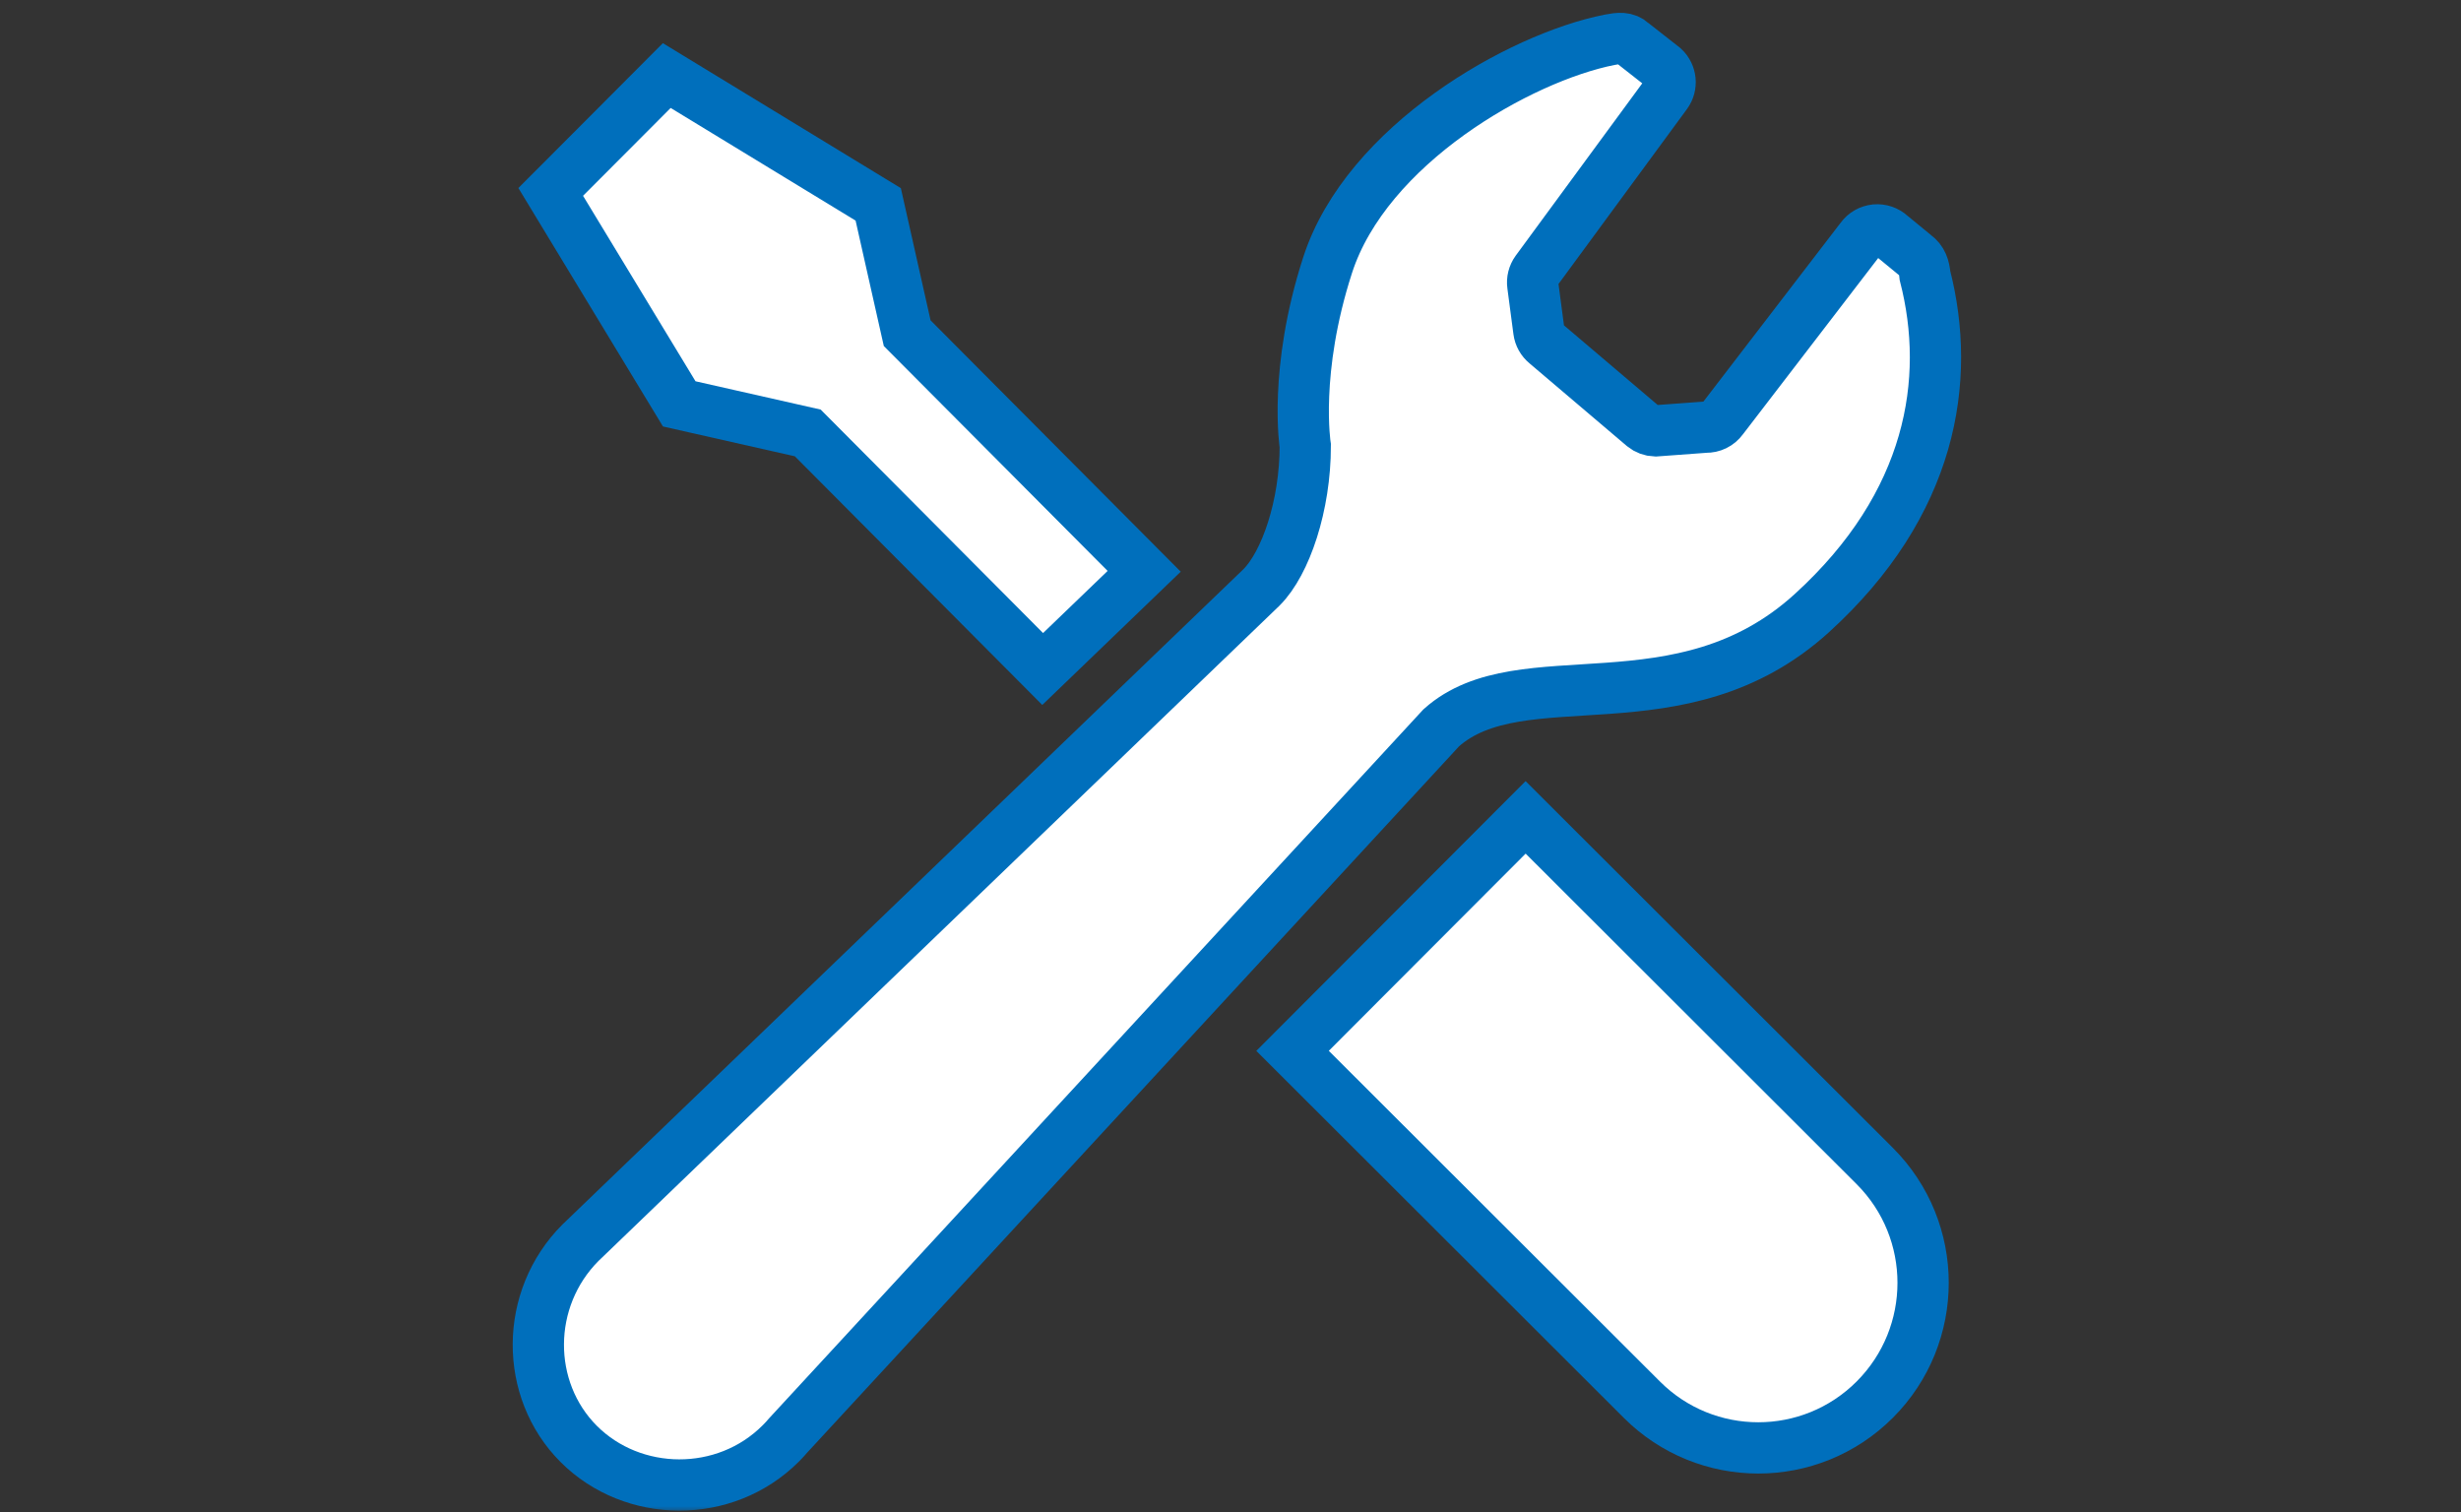 <svg width="192" height="118" viewBox="0 0 192 118" fill="none" xmlns="http://www.w3.org/2000/svg">
<rect x="0" y="0" width="192" height="118" fill="#333333" stroke="none"/>
<mask id="mask0_566_21427" style="mask-type:alpha" maskUnits="userSpaceOnUse" x="0" y="0" width="192" height="118">
<rect width="192" height="118" fill="#D9D9D9"/>
</mask>
<g mask="url(#mask0_566_21427)">
<path d="M63.019 33.777L81.346 52.195C84.492 49.169 87.22 46.545 89.266 44.573L70.777 25.996L68.516 15.945L52.019 5.895L47.492 10.436L42.965 14.973L52.992 31.51L63.019 33.777Z" fill="white" stroke="#006FBC" stroke-width="4"/>
<path d="M119.024 63.77L146.268 90.977C151.291 96.005 151.291 104.161 146.268 109.193C141.245 114.221 133.108 114.221 128.085 109.193L100.841 81.986L119.024 63.77Z" fill="white" stroke="#006FBC" stroke-width="4"/>
<path d="M141.353 47.837C150.71 39.326 152.273 29.655 150.181 21.499C150.119 20.852 149.964 20.308 149.401 19.901L147.518 18.355C147.191 18.048 146.751 17.9 146.312 17.941C145.868 17.986 145.466 18.213 145.205 18.575L134.374 32.689C134.072 33.106 133.584 33.343 133.072 33.326L129.141 33.616C128.804 33.605 128.478 33.485 128.213 33.271L120.619 26.82C120.31 26.569 120.107 26.21 120.056 25.814L119.585 22.246C119.53 21.854 119.63 21.454 119.863 21.13L130.003 7.322C130.464 6.689 130.375 5.811 129.804 5.277L127.344 3.348C126.863 2.9 126.316 2.962 125.571 3.107C118.568 4.491 106.61 11.29 103.576 20.686C100.902 28.955 101.833 34.786 101.833 34.786C101.833 39.446 100.304 43.937 98.425 45.821L45.591 96.664C45.487 96.757 45.388 96.854 45.288 96.954C40.924 101.328 40.931 108.426 45.147 112.652C49.364 116.878 56.552 116.988 60.916 112.614C61.119 112.411 61.315 112.201 61.497 111.984L112.445 56.781C118.712 51.188 131.12 57.146 141.353 47.837Z" fill="white" stroke="#006FBC" stroke-width="4"/>
</g>
</svg>
